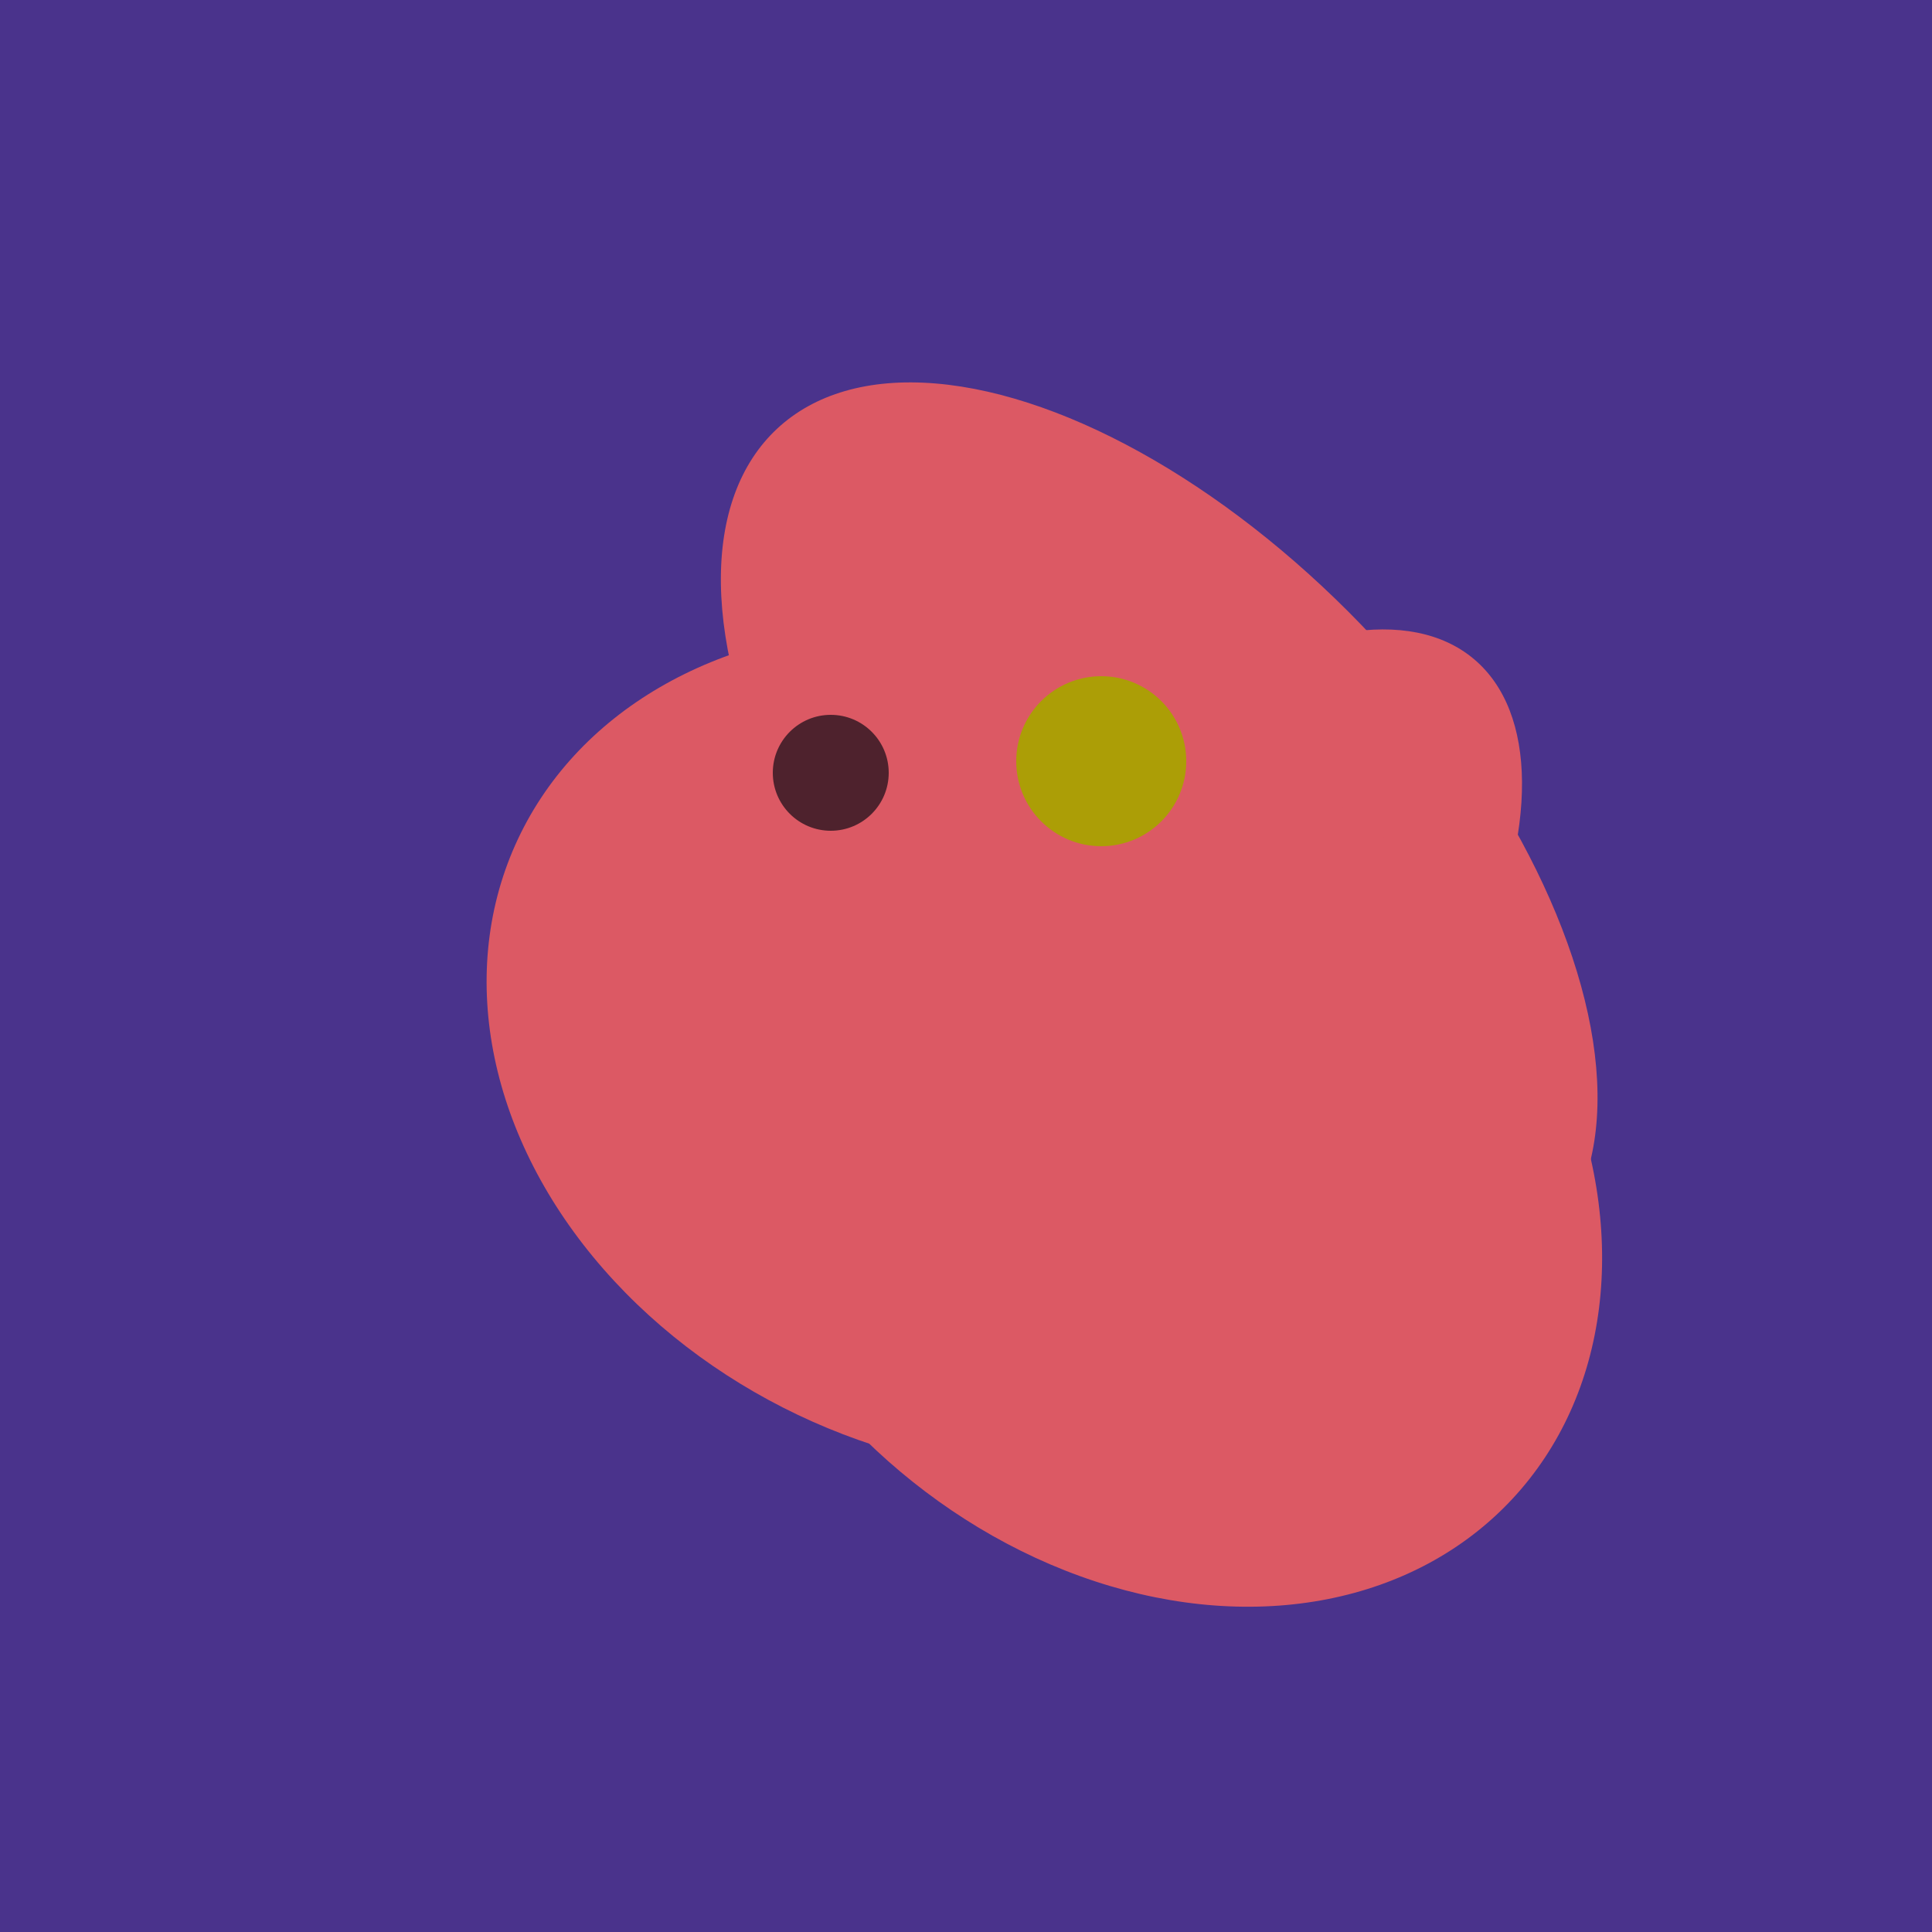 <svg width="500" height="500" xmlns="http://www.w3.org/2000/svg"><rect width="500" height="500" fill="#4a338c"/><ellipse cx="237" cy="272" rx="63" ry="64" transform="rotate(185, 237, 272)" fill="rgb(220,89,100)"/><ellipse cx="300" cy="217" rx="76" ry="145" transform="rotate(137, 300, 217)" fill="rgb(220,89,100)"/><ellipse cx="253" cy="272" rx="131" ry="105" transform="rotate(204, 253, 272)" fill="rgb(220,89,100)"/><ellipse cx="303" cy="264" rx="122" ry="60" transform="rotate(130, 303, 264)" fill="rgb(220,89,100)"/><ellipse cx="297" cy="300" rx="129" ry="103" transform="rotate(223, 297, 300)" fill="rgb(220,89,100)"/><circle cx="215" cy="200" r="15" fill="rgb(78,34,45)" /><circle cx="285" cy="197" r="22" fill="rgb(172,158,6)" /></svg>